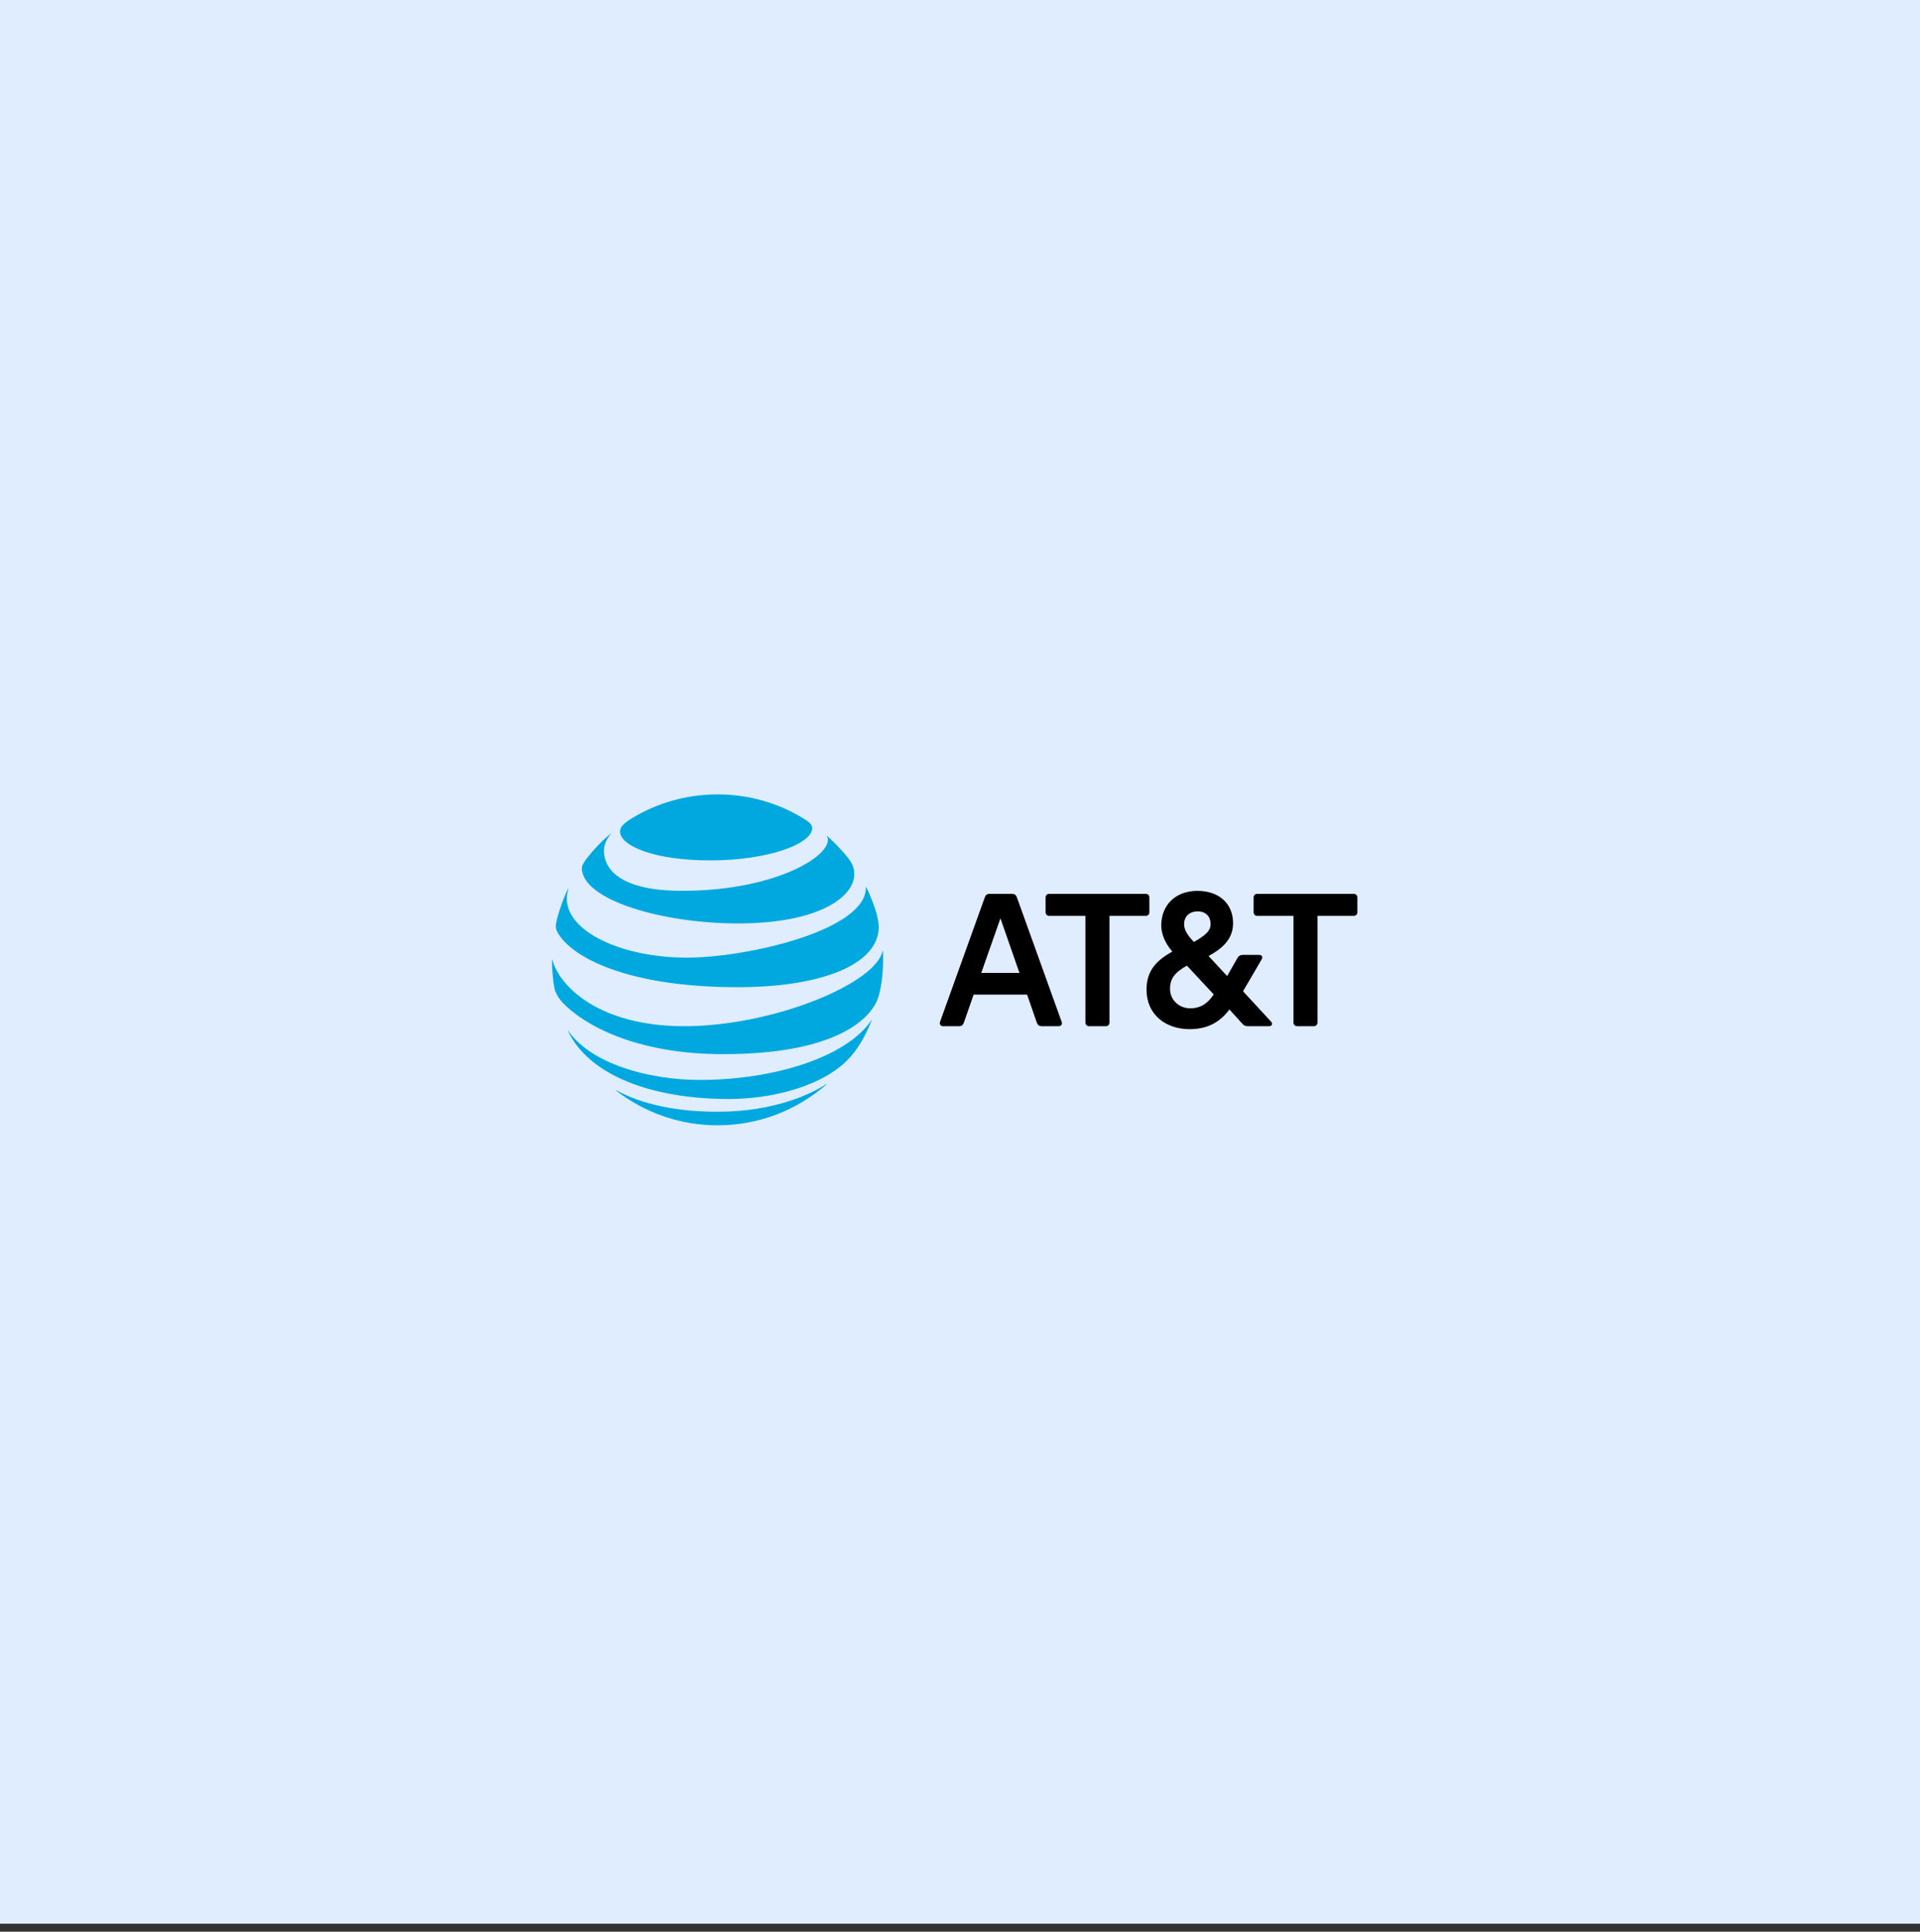 <svg width="160" height="161" viewBox="0 0 160 161" fill="none" xmlns="http://www.w3.org/2000/svg">
<rect x="0" y="0" width="160" height="161" fill="#333333" stroke="none"/>
<g clip-path="url(#clip0_105_2425)">
<rect width="160" height="160.333" fill="#E0EDFE"/>
<path d="M108.095 85.528C107.915 85.528 107.792 85.404 107.792 85.225V76.332H104.771C104.591 76.332 104.468 76.209 104.468 76.029V74.803C104.468 74.623 104.591 74.499 104.771 74.499H112.812C112.991 74.499 113.115 74.623 113.115 74.803V76.029C113.115 76.208 112.991 76.332 112.812 76.332H109.791V85.225C109.791 85.404 109.667 85.528 109.488 85.528H108.095ZM84.955 81.089L83.37 76.54L81.77 81.089H84.955ZM88.472 85.169C88.542 85.349 88.431 85.528 88.238 85.528H86.804C86.597 85.528 86.473 85.432 86.403 85.238L85.59 82.895H81.136L80.321 85.238C80.253 85.432 80.128 85.528 79.922 85.528H78.57C78.391 85.528 78.267 85.349 78.336 85.169L82.073 74.775C82.142 74.582 82.266 74.499 82.473 74.499H84.321C84.528 74.499 84.666 74.582 84.735 74.775L88.472 85.169ZM99.185 84.039C100.068 84.039 100.661 83.612 101.144 82.881L98.91 80.482C98.054 80.965 97.502 81.447 97.502 82.412C97.503 83.364 98.275 84.039 99.185 84.039ZM99.806 75.96C99.089 75.96 98.675 76.416 98.675 77.022C98.675 77.491 98.923 77.904 99.489 78.511C100.468 77.945 100.882 77.601 100.882 76.995C100.882 76.429 100.523 75.96 99.806 75.96ZM105.916 85.142C106.095 85.335 105.985 85.528 105.764 85.528H104.012C103.778 85.528 103.654 85.473 103.502 85.293L102.454 84.136C101.751 85.073 100.771 85.776 99.144 85.776C97.13 85.776 95.544 84.563 95.544 82.482C95.544 80.882 96.399 80.027 97.696 79.311C97.061 78.58 96.772 77.808 96.772 77.133C96.772 75.423 97.972 74.251 99.778 74.251C101.626 74.251 102.757 75.341 102.757 76.953C102.757 78.332 101.764 79.103 100.716 79.683L102.261 81.351L103.13 79.834C103.24 79.655 103.364 79.586 103.584 79.586H104.922C105.143 79.586 105.267 79.738 105.13 79.972L103.585 82.619L105.916 85.142ZM92.152 85.528C92.332 85.528 92.456 85.404 92.456 85.225V76.332H95.476C95.656 76.332 95.78 76.209 95.78 76.029V74.803C95.78 74.623 95.656 74.499 95.476 74.499H87.436C87.256 74.499 87.132 74.623 87.132 74.803V76.029C87.132 76.208 87.256 76.332 87.436 76.332H90.455V85.225C90.455 85.404 90.58 85.528 90.759 85.528H92.152Z" fill="black"/>
<path d="M51.336 90.892C53.675 92.703 56.611 93.79 59.796 93.79C63.282 93.79 66.459 92.496 68.884 90.372C68.914 90.346 68.899 90.329 68.87 90.346C67.782 91.073 64.68 92.659 59.796 92.659C55.551 92.659 52.869 91.712 51.354 90.867C51.325 90.852 51.314 90.874 51.336 90.892ZM60.732 91.597C64.127 91.597 67.858 90.671 70.089 88.84C70.7 88.34 71.281 87.676 71.802 86.783C72.102 86.269 72.395 85.659 72.634 85.059C72.645 85.03 72.627 85.016 72.605 85.049C70.53 88.102 64.521 90.007 58.317 90.007C53.932 90.007 49.214 88.604 47.366 85.927C47.348 85.902 47.33 85.912 47.341 85.941C49.062 89.599 54.283 91.597 60.732 91.597ZM57.023 85.529C49.962 85.529 46.633 82.24 46.029 79.996C46.021 79.964 46 79.971 46 80C46 80.755 46.076 81.731 46.206 82.378C46.268 82.693 46.524 83.187 46.9 83.581C48.61 85.363 52.873 87.86 60.255 87.86C70.313 87.86 72.612 84.51 73.082 83.408C73.418 82.62 73.592 81.196 73.592 80C73.592 79.711 73.585 79.479 73.574 79.252C73.574 79.216 73.552 79.213 73.545 79.248C73.042 81.944 64.449 85.529 57.023 85.529ZM47.33 74.084C46.925 74.887 46.477 76.242 46.344 76.943C46.285 77.243 46.31 77.387 46.415 77.611C47.262 79.407 51.542 82.28 61.528 82.28C67.619 82.28 72.352 80.783 73.118 78.052C73.259 77.549 73.267 77.019 73.086 76.303C72.883 75.504 72.504 74.572 72.182 73.918C72.172 73.896 72.153 73.9 72.157 73.925C72.276 77.507 62.287 79.815 57.247 79.815C51.787 79.815 47.233 77.64 47.233 74.894C47.233 74.63 47.288 74.366 47.356 74.091C47.362 74.066 47.341 74.062 47.33 74.084ZM68.907 69.686C68.965 69.777 68.993 69.874 68.993 70.004C68.993 71.536 64.304 74.247 56.839 74.247C51.354 74.247 50.327 72.212 50.327 70.918C50.327 70.456 50.505 69.982 50.895 69.502C50.916 69.473 50.898 69.462 50.874 69.483C50.161 70.087 49.507 70.767 48.932 71.5C48.658 71.847 48.487 72.154 48.487 72.338C48.487 75.02 55.212 76.965 61.499 76.965C68.198 76.965 71.188 74.778 71.188 72.856C71.188 72.169 70.921 71.768 70.237 70.99C69.793 70.485 69.373 70.073 68.928 69.668C68.907 69.65 68.892 69.664 68.907 69.686ZM66.853 68.154C64.785 66.915 62.384 66.21 59.796 66.21C57.19 66.21 54.716 66.939 52.641 68.211C52.019 68.594 51.669 68.901 51.669 69.296C51.669 70.459 54.387 71.71 59.21 71.71C63.983 71.71 67.685 70.34 67.685 69.021C67.685 68.707 67.409 68.486 66.853 68.154Z" fill="#00A8E0"/>
</g>
<defs>
<clipPath id="clip0_105_2425">
<rect width="160" height="160.333" fill="white"/>
</clipPath>
</defs>
</svg>
